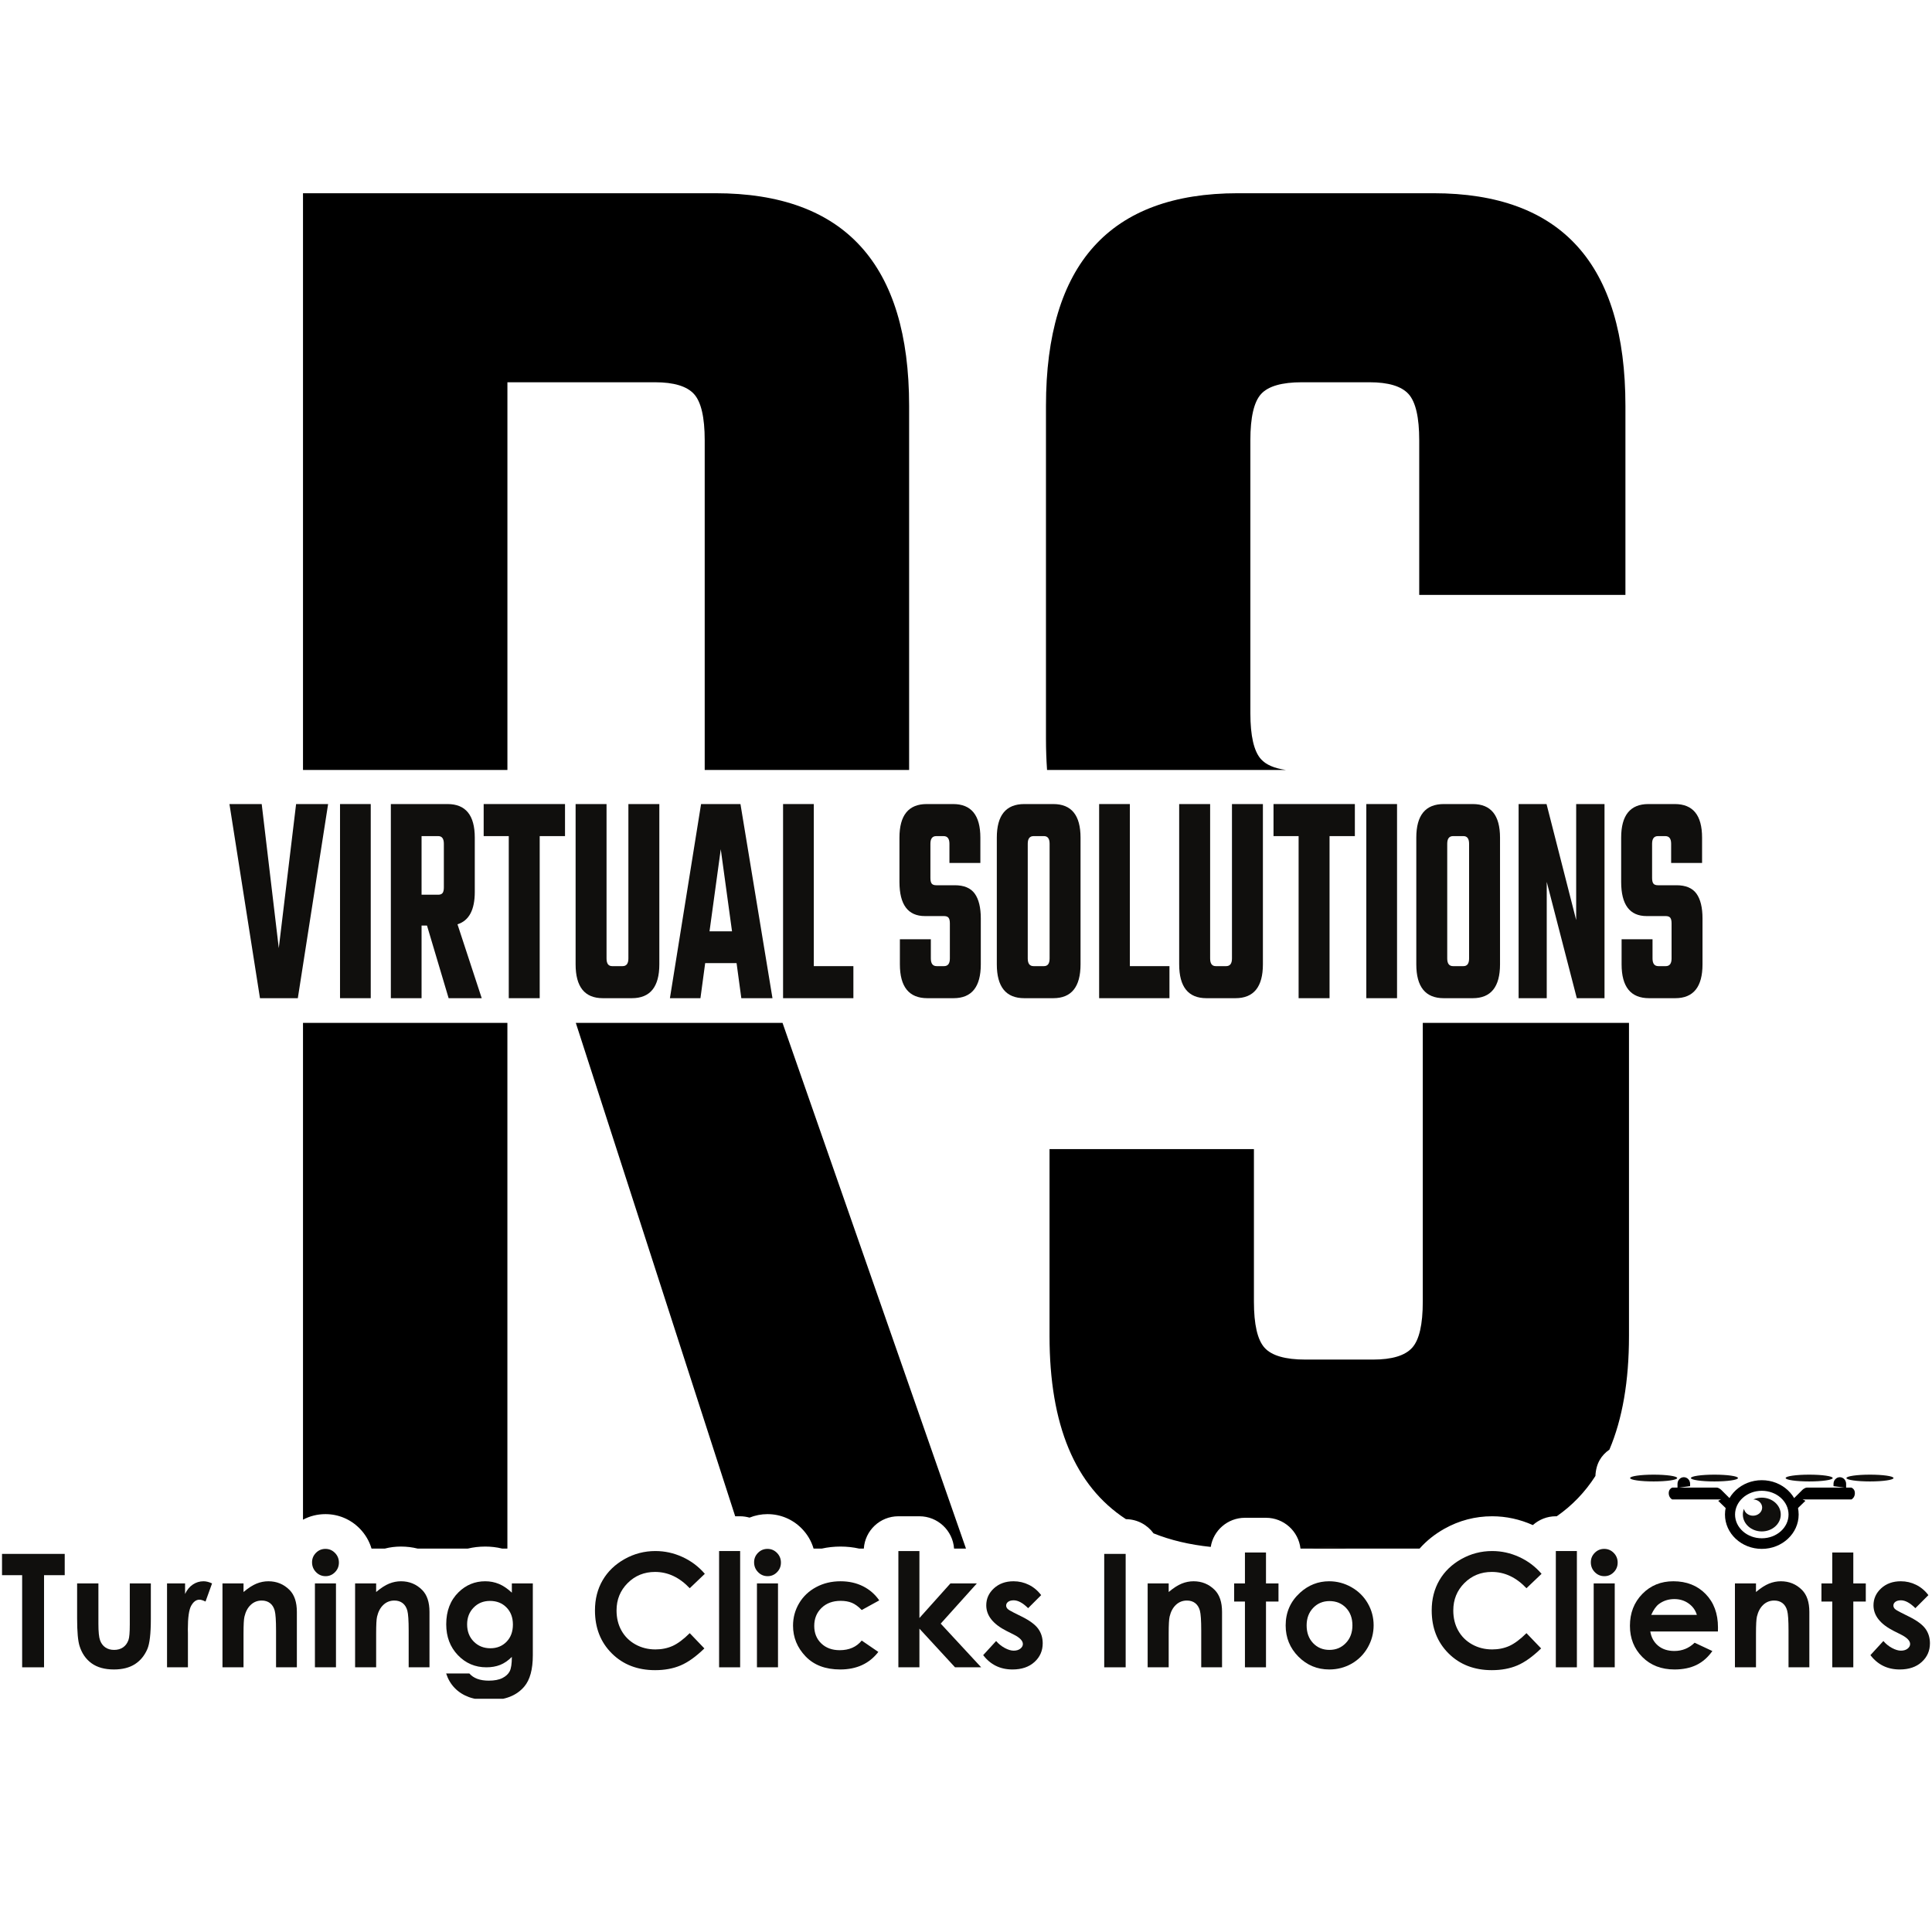 <svg xmlns="http://www.w3.org/2000/svg" xmlns:xlink="http://www.w3.org/1999/xlink" width="512" viewBox="0 0 384 384" height="512" preserveAspectRatio="xMidYMid meet"><defs><clipPath id="1f8cab65a4"><path d="M 60 38.398 L 181 38.398 L 181 154 L 60 154 Z M 60 38.398 " clip-rule="nonzero"></path></clipPath><clipPath id="411c1f69ea"><path d="M 207 38.398 L 324 38.398 L 324 154 L 207 154 Z M 207 38.398 " clip-rule="nonzero"></path></clipPath><clipPath id="044e98a7d0"><path d="M 88 314 L 106 314 L 106 337.648 L 88 337.648 Z M 88 314 " clip-rule="nonzero"></path></clipPath></defs><g clip-path="url(#1f8cab65a4)"><path fill="#000000" d="M 100.852 153.035 L 100.852 75.977 L 130.176 75.977 C 133.938 75.977 136.531 76.762 137.945 78.324 C 139.359 79.891 140.066 82.953 140.066 87.504 L 140.066 153.035 L 180.695 153.035 L 180.695 80.672 C 180.695 52.496 167.855 38.406 142.184 38.406 L 60.223 38.406 L 60.223 153.035 L 100.852 153.035 " fill-opacity="1" fill-rule="nonzero"></path></g><path fill="#000000" d="M 100.848 203.309 L 100.848 307.793 L 99.801 307.793 C 98.707 307.516 97.594 307.391 96.441 307.391 C 95.246 307.391 94.082 307.527 92.98 307.793 L 83.004 307.793 C 81.945 307.527 80.84 307.391 79.703 307.391 C 78.621 307.391 77.539 307.516 76.492 307.793 L 73.844 307.793 C 73.406 306.309 72.602 304.93 71.473 303.789 C 69.668 301.957 67.25 300.945 64.688 300.945 C 63.098 300.945 61.578 301.324 60.223 302.051 L 60.223 203.309 L 100.848 203.309 " fill-opacity="1" fill-rule="nonzero"></path><path fill="#000000" d="M 191.996 307.793 L 189.629 307.793 C 189.375 304.203 186.383 301.371 182.734 301.371 L 178.559 301.371 C 174.898 301.371 171.934 304.203 171.691 307.793 L 170.758 307.793 C 169.574 307.527 168.34 307.391 167.066 307.391 C 165.777 307.391 164.535 307.527 163.336 307.793 L 161.703 307.793 C 161.266 306.297 160.461 304.93 159.332 303.789 C 157.527 301.957 155.109 300.945 152.543 300.945 C 151.301 300.945 150.094 301.188 148.977 301.637 C 148.379 301.477 147.758 301.371 147.113 301.371 L 146.125 301.371 L 114.449 203.309 L 155.535 203.309 L 191.996 307.793 " fill-opacity="1" fill-rule="nonzero"></path><g clip-path="url(#411c1f69ea)"><path fill="#000000" d="M 255.59 153.035 C 253.297 152.715 251.641 152.008 250.641 150.898 C 249.227 149.34 248.52 146.277 248.52 141.723 L 248.52 87.504 C 248.52 82.953 249.227 79.891 250.641 78.324 C 252.055 76.762 254.758 75.977 258.766 75.977 L 272.191 75.977 C 275.957 75.977 278.551 76.762 279.965 78.324 C 281.375 79.891 282.082 82.953 282.082 87.504 L 282.082 118.238 L 323.066 118.238 L 323.066 80.672 C 323.066 52.496 310.348 38.406 284.91 38.406 L 246.047 38.406 C 220.613 38.406 207.895 52.496 207.895 80.672 L 207.895 146.844 C 207.895 148.992 207.973 151.051 208.109 153.035 L 255.59 153.035 " fill-opacity="1" fill-rule="nonzero"></path></g><path fill="#000000" d="M 323.773 203.309 L 323.773 265.531 C 323.773 274.496 322.473 282.031 319.875 288.141 L 319.863 288.141 C 318.332 289.199 317.215 290.82 317.102 293.352 L 317.102 293.363 C 315.043 296.574 312.477 299.242 309.414 301.371 L 309.23 301.371 C 307.48 301.371 305.883 302.039 304.664 303.121 C 302.086 301.969 299.371 301.371 296.574 301.371 C 293.203 301.371 290.004 302.211 287.07 303.859 C 285.172 304.93 283.527 306.238 282.156 307.793 L 258.48 307.793 C 258.098 304.352 255.176 301.672 251.621 301.672 L 247.445 301.672 C 244.016 301.672 241.16 304.18 240.645 307.461 C 236.445 307.023 232.648 306.125 229.277 304.766 C 228.047 303.074 226.055 301.969 223.801 301.945 L 223.789 301.945 C 213.664 295.355 208.602 283.215 208.602 265.531 L 208.602 228.391 L 249.227 228.391 L 249.227 258.699 C 249.227 263.254 249.93 266.312 251.344 267.879 C 252.762 269.445 255.465 270.227 259.469 270.227 L 272.895 270.227 C 276.656 270.227 279.258 269.445 280.672 267.879 C 282.09 266.312 282.789 263.254 282.789 258.699 L 282.789 203.309 L 323.773 203.309 " fill-opacity="1" fill-rule="nonzero"></path><path fill="#100f0d" d="M 58.852 159.812 L 65.215 159.812 L 59.195 198.398 L 51.672 198.398 L 45.605 159.812 L 52.016 159.812 L 55.41 188.445 L 58.852 159.812 " fill-opacity="1" fill-rule="nonzero"></path><path fill="#100f0d" d="M 67.582 159.812 L 73.688 159.812 L 73.688 198.398 L 67.582 198.398 L 67.582 159.812 " fill-opacity="1" fill-rule="nonzero"></path><path fill="#100f0d" d="M 83.789 166.184 L 83.789 177.832 L 87.102 177.832 C 87.504 177.832 87.789 177.719 87.961 177.496 C 88.133 177.277 88.219 176.902 88.219 176.375 L 88.219 167.699 C 88.219 166.691 87.848 166.184 87.102 166.184 Z M 83.789 183.957 L 83.789 198.398 L 77.684 198.398 L 77.684 159.812 L 88.949 159.812 C 92.562 159.812 94.367 162.039 94.367 166.488 L 94.367 177.285 C 94.367 180.844 93.223 182.988 90.93 183.715 L 95.746 198.398 L 89.168 198.398 L 84.867 183.957 L 83.789 183.957 " fill-opacity="1" fill-rule="nonzero"></path><path fill="#100f0d" d="M 112.301 159.812 L 112.301 166.184 L 107.27 166.184 L 107.27 198.398 L 101.121 198.398 L 101.121 166.184 L 96.133 166.184 L 96.133 159.812 L 112.301 159.812 " fill-opacity="1" fill-rule="nonzero"></path><path fill="#100f0d" d="M 124.898 159.812 L 131.047 159.812 L 131.047 191.664 C 131.047 196.152 129.227 198.398 125.586 198.398 L 119.824 198.398 C 116.211 198.398 114.406 196.152 114.406 191.664 L 114.406 159.812 L 120.555 159.812 L 120.555 190.508 C 120.555 191.523 120.926 192.027 121.672 192.027 L 123.738 192.027 C 124.512 192.027 124.898 191.523 124.898 190.508 L 124.898 159.812 " fill-opacity="1" fill-rule="nonzero"></path><path fill="#100f0d" d="M 141.023 185.109 L 145.496 185.109 L 143.258 168.793 Z M 147.344 198.398 L 146.398 191.422 L 140.16 191.422 L 139.219 198.398 L 133.152 198.398 L 139.344 159.812 L 147.172 159.812 L 153.535 198.398 L 147.344 198.398 " fill-opacity="1" fill-rule="nonzero"></path><path fill="#100f0d" d="M 161.75 192.027 L 169.617 192.027 L 169.617 198.398 L 155.641 198.398 L 155.641 159.812 L 161.75 159.812 L 161.75 192.027 " fill-opacity="1" fill-rule="nonzero"></path><path fill="#100f0d" d="M 188.793 190.508 L 188.793 183.535 C 188.793 183.008 188.707 182.633 188.535 182.41 C 188.363 182.191 188.062 182.078 187.633 182.078 L 183.848 182.078 C 180.465 182.078 178.773 179.812 178.773 175.281 L 178.773 166.488 C 178.773 162.039 180.582 159.812 184.191 159.812 L 189.438 159.812 C 193.051 159.812 194.855 162.039 194.855 166.488 L 194.855 171.523 L 188.707 171.523 L 188.707 167.699 C 188.707 166.691 188.32 166.184 187.547 166.184 L 186.086 166.184 C 185.312 166.184 184.926 166.691 184.926 167.699 L 184.926 174.496 C 184.926 175.02 185.012 175.395 185.18 175.617 C 185.355 175.84 185.656 175.949 186.086 175.949 L 189.781 175.949 C 191.617 175.949 192.938 176.508 193.738 177.617 C 194.539 178.73 194.941 180.379 194.941 182.562 L 194.941 191.664 C 194.941 196.152 193.137 198.398 189.523 198.398 L 184.32 198.398 C 180.68 198.398 178.859 196.152 178.859 191.664 L 178.859 186.688 L 185.012 186.688 L 185.012 190.508 C 185.012 191.523 185.398 192.027 186.172 192.027 L 187.633 192.027 C 188.406 192.027 188.793 191.523 188.793 190.508 " fill-opacity="1" fill-rule="nonzero"></path><path fill="#100f0d" d="M 208.617 190.508 L 208.617 167.699 C 208.617 166.691 208.242 166.184 207.496 166.184 L 205.434 166.184 C 204.66 166.184 204.273 166.691 204.273 167.699 L 204.273 190.508 C 204.273 191.523 204.66 192.027 205.434 192.027 L 207.496 192.027 C 208.242 192.027 208.617 191.523 208.617 190.508 Z M 203.586 159.812 L 209.348 159.812 C 212.961 159.812 214.766 162.039 214.766 166.488 L 214.766 191.664 C 214.766 196.152 212.961 198.398 209.348 198.398 L 203.586 198.398 C 199.945 198.398 198.125 196.152 198.125 191.664 L 198.125 166.488 C 198.125 162.039 199.945 159.812 203.586 159.812 " fill-opacity="1" fill-rule="nonzero"></path><path fill="#100f0d" d="M 224.57 192.027 L 232.438 192.027 L 232.438 198.398 L 218.461 198.398 L 218.461 159.812 L 224.57 159.812 L 224.57 192.027 " fill-opacity="1" fill-rule="nonzero"></path><path fill="#100f0d" d="M 244.863 159.812 L 251.012 159.812 L 251.012 191.664 C 251.012 196.152 249.191 198.398 245.555 198.398 L 239.789 198.398 C 236.18 198.398 234.371 196.152 234.371 191.664 L 234.371 159.812 L 240.523 159.812 L 240.523 190.508 C 240.523 191.523 240.895 192.027 241.641 192.027 L 243.703 192.027 C 244.477 192.027 244.863 191.523 244.863 190.508 L 244.863 159.812 " fill-opacity="1" fill-rule="nonzero"></path><path fill="#100f0d" d="M 269.289 159.812 L 269.289 166.184 L 264.258 166.184 L 264.258 198.398 L 258.109 198.398 L 258.109 166.184 L 253.121 166.184 L 253.121 159.812 L 269.289 159.812 " fill-opacity="1" fill-rule="nonzero"></path><path fill="#100f0d" d="M 271.566 159.812 L 277.672 159.812 L 277.672 198.398 L 271.566 198.398 L 271.566 159.812 " fill-opacity="1" fill-rule="nonzero"></path><path fill="#100f0d" d="M 291.992 190.508 L 291.992 167.699 C 291.992 166.691 291.617 166.184 290.871 166.184 L 288.809 166.184 C 288.035 166.184 287.648 166.691 287.648 167.699 L 287.648 190.508 C 287.648 191.523 288.035 192.027 288.809 192.027 L 290.871 192.027 C 291.617 192.027 291.992 191.523 291.992 190.508 Z M 286.961 159.812 L 292.723 159.812 C 296.332 159.812 298.141 162.039 298.141 166.488 L 298.141 191.664 C 298.141 196.152 296.332 198.398 292.723 198.398 L 286.961 198.398 C 283.32 198.398 281.5 196.152 281.5 191.664 L 281.5 166.488 C 281.5 162.039 283.32 159.812 286.961 159.812 " fill-opacity="1" fill-rule="nonzero"></path><path fill="#100f0d" d="M 313.277 159.812 L 318.91 159.812 L 318.91 198.398 L 313.402 198.398 L 307.426 175.281 L 307.426 198.398 L 301.836 198.398 L 301.836 159.812 L 307.387 159.812 L 313.277 182.867 L 313.277 159.812 " fill-opacity="1" fill-rule="nonzero"></path><path fill="#100f0d" d="M 332.238 190.508 L 332.238 183.535 C 332.238 183.008 332.152 182.633 331.98 182.41 C 331.809 182.191 331.508 182.078 331.078 182.078 L 327.293 182.078 C 323.91 182.078 322.219 179.812 322.219 175.281 L 322.219 166.488 C 322.219 162.039 324.023 159.812 327.637 159.812 L 332.883 159.812 C 336.496 159.812 338.301 162.039 338.301 166.488 L 338.301 171.523 L 332.152 171.523 L 332.152 167.699 C 332.152 166.691 331.766 166.184 330.992 166.184 L 329.527 166.184 C 328.754 166.184 328.367 166.691 328.367 167.699 L 328.367 174.496 C 328.367 175.02 328.453 175.395 328.625 175.617 C 328.797 175.84 329.098 175.949 329.527 175.949 L 333.227 175.949 C 335.062 175.949 336.379 176.508 337.184 177.617 C 337.984 178.73 338.387 180.379 338.387 182.562 L 338.387 191.664 C 338.387 196.152 336.582 198.398 332.969 198.398 L 327.766 198.398 C 324.125 198.398 322.305 196.152 322.305 191.664 L 322.305 186.688 L 328.453 186.688 L 328.453 190.508 C 328.453 191.523 328.84 192.027 329.613 192.027 L 331.078 192.027 C 331.852 192.027 332.238 191.523 332.238 190.508 " fill-opacity="1" fill-rule="nonzero"></path><path fill="#100f0d" d="M 267.742 307.793 L 260.688 307.793 C 261.816 307.527 262.988 307.391 264.176 307.391 C 265.395 307.391 266.578 307.516 267.742 307.793 " fill-opacity="1" fill-rule="nonzero"></path><path fill="#100f0d" d="M 350.172 297.668 C 352.254 297.668 353.941 299.172 353.941 301.027 C 353.941 302.879 352.254 304.383 350.172 304.383 C 348.094 304.383 346.406 302.879 346.406 301.027 C 346.406 300.625 346.484 300.242 346.629 299.883 C 346.762 300.66 347.516 301.258 348.426 301.258 C 349.426 301.258 350.242 300.535 350.242 299.641 C 350.242 298.766 349.461 298.055 348.488 298.023 C 348.996 297.797 349.566 297.668 350.172 297.668 " fill-opacity="1" fill-rule="evenodd"></path><path fill="#000000" d="M 350.172 294.199 C 346.129 294.199 342.852 297.258 342.852 301.027 C 342.852 304.797 346.129 307.852 350.172 307.852 C 354.215 307.852 357.496 304.797 357.496 301.027 C 357.496 297.258 354.215 294.199 350.172 294.199 Z M 350.172 305.746 C 347.238 305.746 344.855 303.633 344.855 301.027 C 344.855 298.422 347.238 296.305 350.172 296.305 C 353.109 296.305 355.488 298.422 355.488 301.027 C 355.488 303.633 353.109 305.746 350.172 305.746 " fill-opacity="1" fill-rule="evenodd"></path><path fill="#000000" d="M 355.328 299.027 L 358.188 296.176 C 358.188 296.176 358.656 295.668 359.199 295.668 C 359.738 295.668 366.238 295.668 366.238 295.668 L 366.602 295.668 L 364.426 295.387 L 364.426 294.922 C 364.426 294.199 364.988 293.605 365.676 293.605 C 366.363 293.605 366.93 294.199 366.93 294.922 L 366.93 295.668 L 367.957 295.668 C 367.957 295.668 368.684 295.895 368.672 296.785 C 368.668 297.68 368.004 298.023 368.004 298.023 L 358.281 298.023 L 358.844 298.297 L 355.699 301.355 C 355.703 301.285 355.703 301.211 355.703 301.133 C 355.703 300.391 355.57 299.68 355.328 299.027 " fill-opacity="1" fill-rule="evenodd"></path><path fill="#100f0d" d="M 359.59 293.098 C 362.172 293.098 364.266 293.398 364.266 293.773 C 364.266 294.148 362.172 294.449 359.59 294.449 C 357.004 294.449 354.91 294.148 354.91 293.773 C 354.91 293.398 357.004 293.098 359.59 293.098 Z M 371.672 293.098 C 374.254 293.098 376.352 293.398 376.352 293.773 C 376.352 294.148 374.254 294.449 371.672 294.449 C 369.09 294.449 366.992 294.148 366.992 293.773 C 366.992 293.398 369.09 293.098 371.672 293.098 " fill-opacity="1" fill-rule="evenodd"></path><path fill="#000000" d="M 345.02 299.027 L 342.16 296.176 C 342.16 296.176 341.691 295.668 341.148 295.668 C 340.609 295.668 334.109 295.668 334.109 295.668 L 333.746 295.668 L 335.922 295.387 L 335.922 294.922 C 335.922 294.199 335.359 293.605 334.672 293.605 C 333.98 293.605 333.418 294.199 333.418 294.922 L 333.418 295.668 L 332.391 295.668 C 332.391 295.668 331.66 295.895 331.672 296.785 C 331.68 297.68 332.344 298.023 332.344 298.023 L 342.066 298.023 L 341.504 298.297 L 344.648 301.355 C 344.645 301.285 344.645 301.211 344.645 301.133 C 344.645 300.391 344.777 299.68 345.02 299.027 " fill-opacity="1" fill-rule="evenodd"></path><path fill="#100f0d" d="M 340.758 293.098 C 338.176 293.098 336.078 293.398 336.078 293.773 C 336.078 294.148 338.176 294.449 340.758 294.449 C 343.34 294.449 345.438 294.148 345.438 293.773 C 345.438 293.398 343.34 293.098 340.758 293.098 Z M 328.676 293.098 C 326.09 293.098 323.996 293.398 323.996 293.773 C 323.996 294.148 326.09 294.449 328.676 294.449 C 331.258 294.449 333.355 294.148 333.355 293.773 C 333.355 293.398 331.258 293.098 328.676 293.098 " fill-opacity="1" fill-rule="evenodd"></path><path fill="#100f0d" d="M 0.402 308.848 L 12.863 308.848 L 12.863 313.078 L 8.754 313.078 L 8.754 331.391 L 4.402 331.391 L 4.402 313.078 L 0.402 313.078 L 0.402 308.848 " fill-opacity="1" fill-rule="nonzero"></path><path fill="#100f0d" d="M 15.328 314.719 L 19.559 314.719 L 19.559 322.75 C 19.559 324.312 19.668 325.398 19.883 326.004 C 20.098 326.613 20.441 327.086 20.918 327.422 C 21.395 327.758 21.98 327.93 22.68 327.93 C 23.375 327.93 23.965 327.762 24.453 327.43 C 24.938 327.098 25.301 326.609 25.535 325.965 C 25.711 325.488 25.797 324.461 25.797 322.887 L 25.797 314.719 L 29.98 314.719 L 29.98 321.781 C 29.98 324.695 29.75 326.688 29.289 327.758 C 28.727 329.066 27.902 330.07 26.809 330.77 C 25.715 331.469 24.324 331.82 22.641 331.82 C 20.812 331.82 19.332 331.41 18.203 330.594 C 17.074 329.777 16.281 328.637 15.82 327.176 C 15.492 326.164 15.328 324.328 15.328 321.66 L 15.328 314.719 " fill-opacity="1" fill-rule="nonzero"></path><path fill="#100f0d" d="M 33.199 314.719 L 36.785 314.719 L 36.785 316.816 C 37.172 315.988 37.688 315.359 38.332 314.934 C 38.977 314.504 39.68 314.289 40.449 314.289 C 40.988 314.289 41.555 314.434 42.148 314.719 L 40.848 318.32 C 40.355 318.074 39.953 317.949 39.637 317.949 C 38.992 317.949 38.449 318.352 38.004 319.145 C 37.559 319.941 37.336 321.508 37.336 323.836 L 37.352 324.648 L 37.352 331.391 L 33.199 331.391 L 33.199 314.719 " fill-opacity="1" fill-rule="nonzero"></path><path fill="#100f0d" d="M 44.219 314.719 L 48.402 314.719 L 48.402 316.426 C 49.352 315.625 50.211 315.07 50.98 314.758 C 51.75 314.445 52.539 314.289 53.344 314.289 C 54.996 314.289 56.398 314.867 57.551 316.02 C 58.523 317 59.004 318.453 59.004 320.375 L 59.004 331.391 L 54.867 331.391 L 54.867 324.09 C 54.867 322.098 54.777 320.777 54.602 320.125 C 54.422 319.473 54.113 318.973 53.668 318.633 C 53.223 318.289 52.676 318.121 52.023 318.121 C 51.18 318.121 50.453 318.402 49.848 318.969 C 49.238 319.535 48.82 320.32 48.586 321.32 C 48.461 321.84 48.402 322.969 48.402 324.703 L 48.402 331.391 L 44.219 331.391 L 44.219 314.719 " fill-opacity="1" fill-rule="nonzero"></path><path fill="#100f0d" d="M 62.594 314.719 L 66.777 314.719 L 66.777 331.391 L 62.594 331.391 Z M 64.684 307.852 C 65.418 307.852 66.047 308.117 66.57 308.648 C 67.098 309.18 67.359 309.824 67.359 310.578 C 67.359 311.324 67.098 311.961 66.578 312.488 C 66.059 313.016 65.438 313.277 64.715 313.277 C 63.969 313.277 63.336 313.008 62.812 312.473 C 62.289 311.938 62.023 311.285 62.023 310.52 C 62.023 309.781 62.285 309.156 62.805 308.633 C 63.324 308.113 63.949 307.852 64.684 307.852 " fill-opacity="1" fill-rule="nonzero"></path><path fill="#100f0d" d="M 70.578 314.719 L 74.762 314.719 L 74.762 316.426 C 75.711 315.625 76.57 315.07 77.34 314.758 C 78.109 314.445 78.898 314.289 79.703 314.289 C 81.355 314.289 82.758 314.867 83.91 316.02 C 84.883 317 85.363 318.453 85.363 320.375 L 85.363 331.391 L 81.227 331.391 L 81.227 324.09 C 81.227 322.098 81.137 320.777 80.961 320.125 C 80.781 319.473 80.469 318.973 80.027 318.633 C 79.582 318.289 79.035 318.121 78.383 318.121 C 77.539 318.121 76.812 318.402 76.207 318.969 C 75.598 319.535 75.18 320.32 74.945 321.32 C 74.82 321.84 74.762 322.969 74.762 324.703 L 74.762 331.391 L 70.578 331.391 L 70.578 314.719 " fill-opacity="1" fill-rule="nonzero"></path><g clip-path="url(#044e98a7d0)"><path fill="#100f0d" d="M 97.395 318.195 C 96.078 318.195 94.988 318.637 94.133 319.523 C 93.273 320.406 92.844 321.516 92.844 322.855 C 92.844 324.246 93.281 325.383 94.16 326.273 C 95.039 327.16 96.145 327.605 97.473 327.605 C 98.77 327.605 99.84 327.172 100.684 326.305 C 101.527 325.434 101.945 324.297 101.945 322.887 C 101.945 321.496 101.523 320.367 100.676 319.5 C 99.828 318.633 98.734 318.195 97.395 318.195 Z M 101.734 314.719 L 105.902 314.719 L 105.902 329 C 105.902 331.82 105.332 333.895 104.199 335.223 C 102.68 337.02 100.383 337.918 97.32 337.918 C 95.684 337.918 94.309 337.715 93.195 337.309 C 92.082 336.898 91.145 336.297 90.375 335.504 C 89.609 334.715 89.043 333.75 88.676 332.617 L 93.289 332.617 C 93.695 333.086 94.223 333.441 94.867 333.684 C 95.512 333.922 96.273 334.043 97.148 334.043 C 98.273 334.043 99.18 333.867 99.863 333.52 C 100.547 333.172 101.031 332.723 101.312 332.172 C 101.59 331.621 101.734 330.672 101.734 329.32 C 100.996 330.059 100.227 330.586 99.418 330.91 C 98.609 331.23 97.695 331.391 96.676 331.391 C 94.438 331.391 92.547 330.586 91.004 328.969 C 89.461 327.355 88.691 325.312 88.691 322.84 C 88.691 320.195 89.508 318.07 91.145 316.465 C 92.625 315.016 94.391 314.289 96.445 314.289 C 97.406 314.289 98.312 314.465 99.164 314.816 C 100.02 315.168 100.875 315.75 101.734 316.555 L 101.734 314.719 " fill-opacity="1" fill-rule="nonzero"></path></g><path fill="#100f0d" d="M 140.09 312.809 L 137.09 315.672 C 135.047 313.512 132.75 312.434 130.199 312.434 C 128.047 312.434 126.23 313.172 124.758 314.641 C 123.281 316.117 122.543 317.93 122.543 320.09 C 122.543 321.594 122.871 322.926 123.523 324.094 C 124.176 325.258 125.102 326.176 126.293 326.84 C 127.488 327.504 128.816 327.836 130.277 327.836 C 131.52 327.836 132.66 327.602 133.691 327.141 C 134.723 326.672 135.855 325.828 137.09 324.602 L 140 327.637 C 138.332 329.258 136.762 330.387 135.277 331.016 C 133.797 331.645 132.105 331.957 130.207 331.957 C 126.703 331.957 123.832 330.848 121.602 328.625 C 119.367 326.402 118.254 323.555 118.254 320.082 C 118.254 317.836 118.762 315.836 119.777 314.09 C 120.793 312.344 122.25 310.938 124.145 309.875 C 126.039 308.812 128.082 308.281 130.266 308.281 C 132.125 308.281 133.918 308.672 135.641 309.461 C 137.359 310.246 138.844 311.363 140.09 312.809 " fill-opacity="1" fill-rule="nonzero"></path><path fill="#100f0d" d="M 142.926 308.281 L 147.109 308.281 L 147.109 331.391 L 142.926 331.391 L 142.926 308.281 " fill-opacity="1" fill-rule="nonzero"></path><path fill="#100f0d" d="M 150.449 314.719 L 154.633 314.719 L 154.633 331.391 L 150.449 331.391 Z M 152.543 307.852 C 153.277 307.852 153.906 308.117 154.43 308.648 C 154.953 309.18 155.215 309.824 155.215 310.578 C 155.215 311.324 154.957 311.961 154.438 312.488 C 153.918 313.016 153.297 313.277 152.574 313.277 C 151.828 313.277 151.195 313.008 150.672 312.473 C 150.145 311.938 149.883 311.285 149.883 310.52 C 149.883 309.781 150.141 309.156 150.664 308.633 C 151.184 308.113 151.809 307.852 152.543 307.852 " fill-opacity="1" fill-rule="nonzero"></path><path fill="#100f0d" d="M 174.758 318.09 L 171.273 320.004 C 170.617 319.32 169.973 318.848 169.332 318.578 C 168.691 318.312 167.945 318.18 167.086 318.18 C 165.52 318.18 164.254 318.648 163.289 319.582 C 162.32 320.516 161.836 321.711 161.836 323.168 C 161.836 324.586 162.301 325.746 163.234 326.645 C 164.164 327.539 165.387 327.988 166.902 327.988 C 168.773 327.988 170.23 327.352 171.273 326.074 L 174.574 328.332 C 172.785 330.656 170.262 331.82 167 331.82 C 164.07 331.82 161.773 330.953 160.113 329.215 C 158.453 327.477 157.621 325.445 157.621 323.117 C 157.621 321.5 158.027 320.016 158.832 318.656 C 159.641 317.297 160.766 316.23 162.215 315.453 C 163.66 314.676 165.273 314.289 167.062 314.289 C 168.719 314.289 170.203 314.617 171.523 315.277 C 172.84 315.938 173.918 316.875 174.758 318.09 " fill-opacity="1" fill-rule="nonzero"></path><path fill="#100f0d" d="M 178.559 308.281 L 182.742 308.281 L 182.742 321.594 L 188.902 314.719 L 194.156 314.719 L 186.973 322.707 L 195.016 331.391 L 189.82 331.391 L 182.742 323.707 L 182.742 331.391 L 178.559 331.391 L 178.559 308.281 " fill-opacity="1" fill-rule="nonzero"></path><path fill="#100f0d" d="M 206.938 317.047 L 204.348 319.637 C 203.297 318.594 202.34 318.074 201.48 318.074 C 201.012 318.074 200.645 318.176 200.379 318.371 C 200.113 318.57 199.98 318.82 199.98 319.117 C 199.98 319.34 200.066 319.547 200.234 319.738 C 200.402 319.926 200.816 320.184 201.48 320.512 L 203.016 321.277 C 204.629 322.074 205.738 322.887 206.34 323.715 C 206.941 324.543 207.246 325.512 207.246 326.625 C 207.246 328.105 206.703 329.344 205.613 330.332 C 204.523 331.324 203.066 331.82 201.238 331.82 C 198.805 331.82 196.863 330.871 195.414 328.969 L 197.988 326.164 C 198.48 326.738 199.055 327.199 199.715 327.555 C 200.371 327.906 200.957 328.082 201.469 328.082 C 202.02 328.082 202.465 327.949 202.801 327.684 C 203.137 327.418 203.305 327.109 203.305 326.762 C 203.305 326.121 202.699 325.492 201.48 324.879 L 200.074 324.172 C 197.375 322.812 196.027 321.113 196.027 319.07 C 196.027 317.75 196.535 316.625 197.551 315.691 C 198.57 314.758 199.867 314.289 201.453 314.289 C 202.535 314.289 203.555 314.527 204.508 315 C 205.465 315.477 206.273 316.16 206.938 317.047 " fill-opacity="1" fill-rule="nonzero"></path><path fill="#100f0d" d="M 219.473 308.848 L 223.734 308.848 L 223.734 331.391 L 219.473 331.391 L 219.473 308.848 " fill-opacity="1" fill-rule="nonzero"></path><path fill="#100f0d" d="M 228.105 314.719 L 232.285 314.719 L 232.285 316.426 C 233.234 315.625 234.094 315.07 234.867 314.758 C 235.637 314.445 236.422 314.289 237.23 314.289 C 238.883 314.289 240.285 314.867 241.438 316.02 C 242.406 317 242.891 318.453 242.891 320.375 L 242.891 331.391 L 238.754 331.391 L 238.754 324.09 C 238.754 322.098 238.664 320.777 238.488 320.125 C 238.309 319.473 237.996 318.973 237.555 318.633 C 237.109 318.289 236.562 318.121 235.91 318.121 C 235.062 318.121 234.34 318.402 233.73 318.969 C 233.125 319.535 232.703 320.32 232.469 321.32 C 232.348 321.84 232.285 322.969 232.285 324.703 L 232.285 331.391 L 228.105 331.391 L 228.105 314.719 " fill-opacity="1" fill-rule="nonzero"></path><path fill="#100f0d" d="M 247.441 308.57 L 251.625 308.57 L 251.625 314.719 L 254.109 314.719 L 254.109 318.32 L 251.625 318.32 L 251.625 331.391 L 247.441 331.391 L 247.441 318.32 L 245.297 318.32 L 245.297 314.719 L 247.441 314.719 L 247.441 308.57 " fill-opacity="1" fill-rule="nonzero"></path><path fill="#100f0d" d="M 264.246 318.227 C 262.945 318.227 261.863 318.68 261 319.582 C 260.137 320.488 259.703 321.645 259.703 323.055 C 259.703 324.508 260.129 325.68 260.984 326.578 C 261.84 327.477 262.922 327.93 264.23 327.93 C 265.543 327.93 266.633 327.473 267.5 326.562 C 268.371 325.656 268.805 324.484 268.805 323.055 C 268.805 321.625 268.379 320.461 267.523 319.566 C 266.668 318.676 265.578 318.227 264.246 318.227 Z M 264.18 314.289 C 265.75 314.289 267.23 314.684 268.613 315.469 C 270 316.258 271.078 317.324 271.855 318.672 C 272.633 320.02 273.02 321.477 273.02 323.039 C 273.02 324.613 272.629 326.082 271.848 327.453 C 271.066 328.82 270 329.891 268.652 330.664 C 267.305 331.434 265.816 331.82 264.195 331.82 C 261.801 331.82 259.762 330.969 258.07 329.27 C 256.379 327.566 255.535 325.5 255.535 323.07 C 255.535 320.465 256.488 318.293 258.402 316.555 C 260.074 315.043 262 314.289 264.18 314.289 " fill-opacity="1" fill-rule="nonzero"></path><path fill="#100f0d" d="M 306.398 312.809 L 303.398 315.672 C 301.355 313.512 299.059 312.434 296.508 312.434 C 294.352 312.434 292.539 313.172 291.062 314.641 C 289.59 316.117 288.852 317.93 288.852 320.09 C 288.852 321.594 289.18 322.926 289.832 324.094 C 290.484 325.258 291.41 326.176 292.602 326.84 C 293.797 327.504 295.125 327.836 296.586 327.836 C 297.828 327.836 298.969 327.602 300 327.141 C 301.027 326.672 302.164 325.828 303.398 324.602 L 306.309 327.637 C 304.641 329.258 303.066 330.387 301.586 331.016 C 300.105 331.645 298.414 331.957 296.516 331.957 C 293.012 331.957 290.141 330.848 287.91 328.625 C 285.676 326.402 284.562 323.555 284.562 320.082 C 284.562 317.836 285.07 315.836 286.086 314.09 C 287.102 312.344 288.559 310.938 290.453 309.875 C 292.348 308.812 294.391 308.281 296.574 308.281 C 298.434 308.281 300.227 308.672 301.945 309.461 C 303.668 310.246 305.152 311.363 306.398 312.809 " fill-opacity="1" fill-rule="nonzero"></path><path fill="#100f0d" d="M 309.234 308.281 L 313.418 308.281 L 313.418 331.391 L 309.234 331.391 L 309.234 308.281 " fill-opacity="1" fill-rule="nonzero"></path><path fill="#100f0d" d="M 316.758 314.719 L 320.941 314.719 L 320.941 331.391 L 316.758 331.391 Z M 318.852 307.852 C 319.582 307.852 320.215 308.117 320.738 308.648 C 321.262 309.18 321.523 309.824 321.523 310.578 C 321.523 311.324 321.266 311.961 320.746 312.488 C 320.227 313.016 319.605 313.277 318.883 313.277 C 318.137 313.277 317.504 313.008 316.977 312.473 C 316.453 311.938 316.191 311.285 316.191 310.52 C 316.191 309.781 316.449 309.156 316.973 308.633 C 317.488 308.113 318.117 307.852 318.852 307.852 " fill-opacity="1" fill-rule="nonzero"></path><path fill="#100f0d" d="M 337.262 320.969 C 336.988 320.039 336.441 319.285 335.629 318.703 C 334.812 318.121 333.871 317.828 332.797 317.828 C 331.629 317.828 330.605 318.156 329.727 318.809 C 329.172 319.219 328.66 319.938 328.191 320.969 Z M 341.449 324.266 L 328.008 324.266 C 328.199 325.449 328.719 326.391 329.562 327.094 C 330.406 327.793 331.48 328.145 332.789 328.145 C 334.352 328.145 335.695 327.598 336.82 326.504 L 340.344 328.156 C 339.465 329.406 338.414 330.324 337.188 330.926 C 335.961 331.52 334.504 331.82 332.82 331.82 C 330.203 331.82 328.074 330.996 326.43 329.344 C 324.785 327.695 323.961 325.629 323.961 323.145 C 323.961 320.602 324.781 318.492 326.422 316.809 C 328.059 315.129 330.117 314.289 332.59 314.289 C 335.215 314.289 337.352 315.129 338.996 316.809 C 340.641 318.492 341.461 320.711 341.461 323.469 L 341.449 324.266 " fill-opacity="1" fill-rule="nonzero"></path><path fill="#100f0d" d="M 344.832 314.719 L 349.016 314.719 L 349.016 316.426 C 349.965 315.625 350.824 315.07 351.594 314.758 C 352.367 314.445 353.156 314.289 353.961 314.289 C 355.613 314.289 357.016 314.867 358.168 316.02 C 359.137 317 359.621 318.453 359.621 320.375 L 359.621 331.391 L 355.484 331.391 L 355.484 324.09 C 355.484 322.098 355.395 320.777 355.215 320.125 C 355.039 319.473 354.727 318.973 354.285 318.633 C 353.84 318.289 353.293 318.121 352.641 318.121 C 351.793 318.121 351.07 318.402 350.461 318.969 C 349.855 319.535 349.434 320.32 349.199 321.32 C 349.078 321.84 349.016 322.969 349.016 324.703 L 349.016 331.391 L 344.832 331.391 L 344.832 314.719 " fill-opacity="1" fill-rule="nonzero"></path><path fill="#100f0d" d="M 364.176 308.57 L 368.359 308.57 L 368.359 314.719 L 370.84 314.719 L 370.84 318.32 L 368.359 318.32 L 368.359 331.391 L 364.176 331.391 L 364.176 318.32 L 362.027 318.32 L 362.027 314.719 L 364.176 314.719 L 364.176 308.57 " fill-opacity="1" fill-rule="nonzero"></path><path fill="#100f0d" d="M 383.285 317.047 L 380.695 319.637 C 379.641 318.594 378.688 318.074 377.828 318.074 C 377.359 318.074 376.992 318.176 376.727 318.371 C 376.461 318.57 376.328 318.82 376.328 319.117 C 376.328 319.34 376.41 319.547 376.578 319.738 C 376.75 319.926 377.164 320.184 377.828 320.512 L 379.359 321.277 C 380.977 322.074 382.082 322.887 382.688 323.715 C 383.289 324.543 383.59 325.512 383.59 326.625 C 383.59 328.105 383.047 329.344 381.957 330.332 C 380.871 331.324 379.414 331.82 377.586 331.82 C 375.152 331.82 373.211 330.871 371.762 328.969 L 374.336 326.164 C 374.824 326.738 375.398 327.199 376.059 327.555 C 376.719 327.906 377.305 328.082 377.812 328.082 C 378.367 328.082 378.809 327.949 379.148 327.684 C 379.484 327.418 379.652 327.109 379.652 326.762 C 379.652 326.121 379.043 325.492 377.828 324.879 L 376.418 324.172 C 373.723 322.812 372.371 321.113 372.371 319.07 C 372.371 317.75 372.883 316.625 373.898 315.691 C 374.914 314.758 376.215 314.289 377.797 314.289 C 378.883 314.289 379.902 314.527 380.855 315 C 381.809 315.477 382.621 316.16 383.285 317.047 " fill-opacity="1" fill-rule="nonzero"></path></svg>